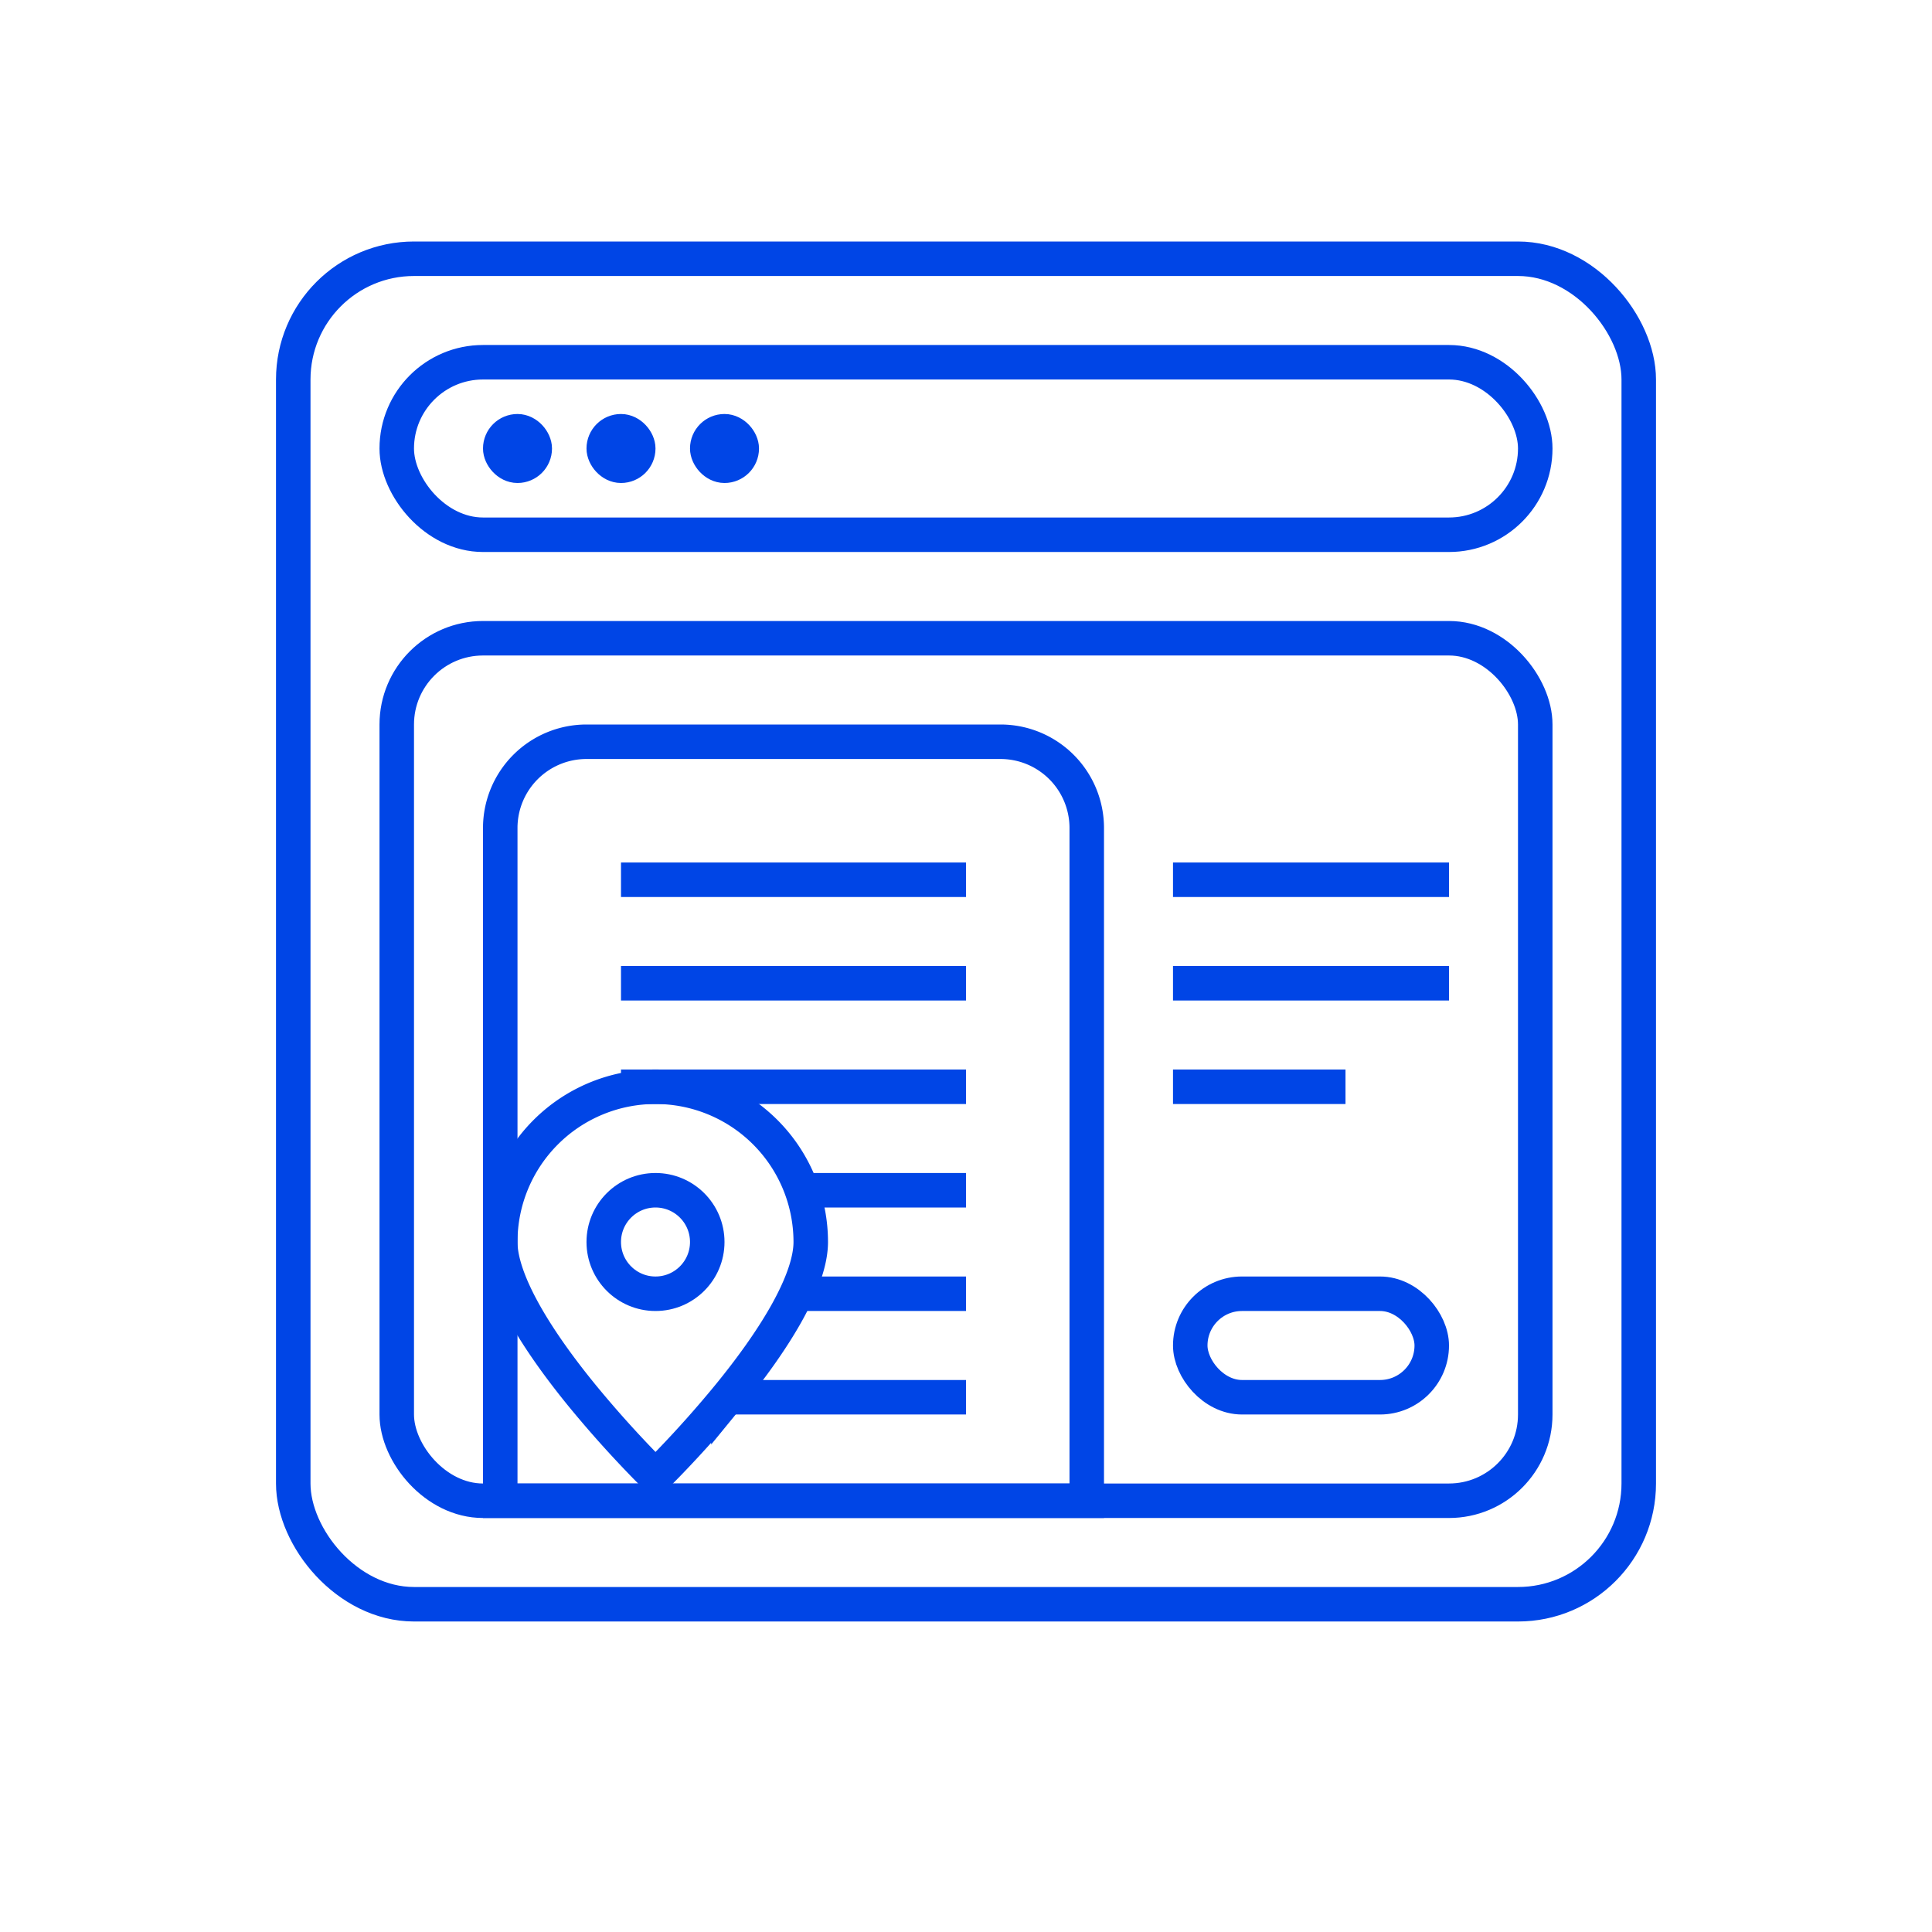 <svg xmlns="http://www.w3.org/2000/svg" width="56" height="56" fill="none"><rect width="39" height="39" x="8.5" y="7.5" stroke="#0045E6" rx="3.5"/><rect width="33" height="25" x="11.5" y="18.5" stroke="#0045E6" rx="2.5"/><rect width="33" height="5" x="11.5" y="10.5" stroke="#0045E6" rx="2.5"/><rect width="1" height="1" x="14.5" y="12.5" stroke="#0045E6" rx=".5"/><rect width="1" height="1" x="17.5" y="12.5" stroke="#0045E6" rx=".5"/><rect width="1" height="1" x="20.5" y="12.5" stroke="#0045E6" rx=".5"/><rect width="7" height="3" x="34.5" y="37.5" stroke="#0045E6" rx="1.5"/><path stroke="#0045E6" d="M19 31.5a4.5 4.5 0 0 1 4.5 4.5c0 .559-.26 1.28-.717 2.092-.449.797-1.054 1.624-1.67 2.377a32.14 32.14 0 0 1-1.692 1.901c-.16.167-.304.31-.421.427-.117-.117-.26-.26-.42-.427a32.14 32.14 0 0 1-1.693-1.901c-.616-.753-1.221-1.58-1.67-2.377-.457-.811-.717-1.533-.717-2.092a4.5 4.5 0 0 1 4.5-4.5Z"/><circle cx="19" cy="36" r="1.5" stroke="#0045E6"/><path stroke="#0045E6" d="M17 21.5h12a2.5 2.5 0 0 1 2.5 2.5v19.5h-17V24a2.5 2.5 0 0 1 2.5-2.5ZM18 25.5h10M34 25.5h8M18 28.5h10M34 28.5h8M18 31.5h10M34 31.5h5M23 34.5h5M23 37.5h5M21 40.5h7"/></svg>